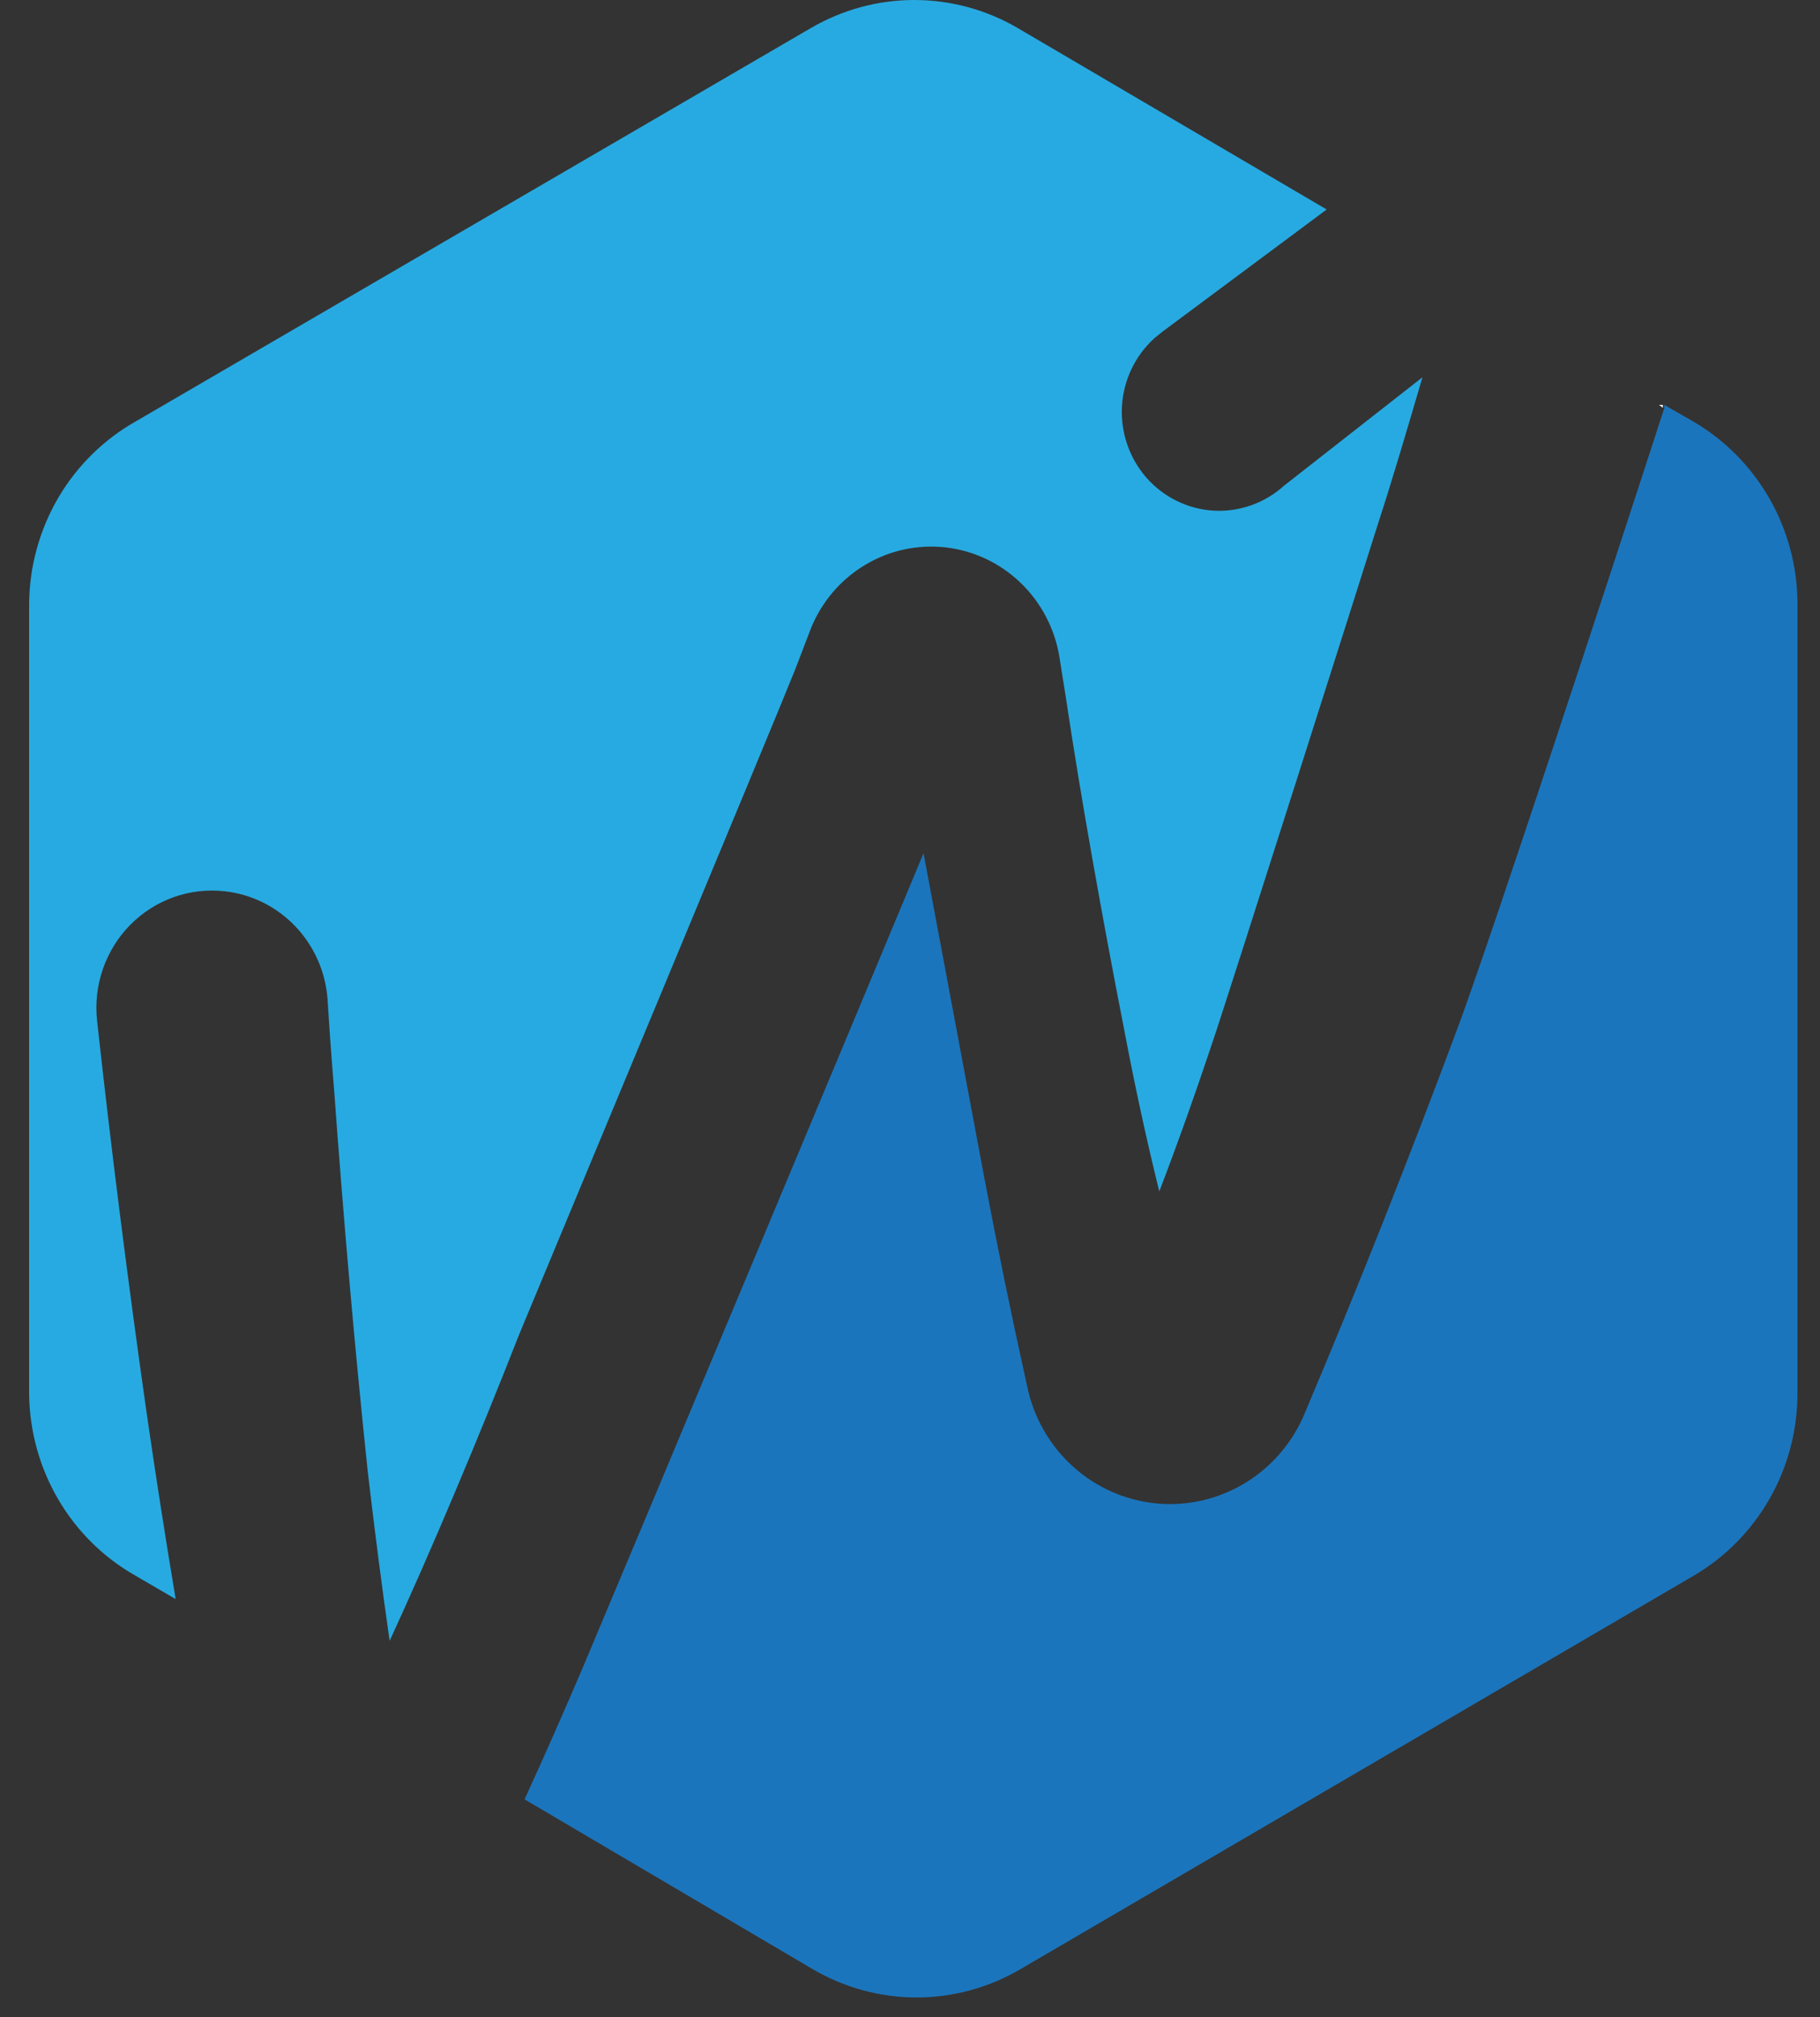 <?xml version="1.0" encoding="UTF-8"?>
<svg xmlns="http://www.w3.org/2000/svg" width="37" height="41" viewBox="0 0 37 41" fill="none">
  <rect x="0" y="0" width="37" height="41" fill="#333333" stroke="none"/>
  <path d="M1.973 20.741C1.935 20.386 1.976 20.028 2.093 19.692C2.21 19.356 2.399 19.051 2.647 18.799C2.896 18.547 3.196 18.355 3.528 18.236C3.859 18.118 4.212 18.077 4.561 18.115C5.111 18.173 5.622 18.427 6.006 18.83C6.39 19.234 6.622 19.762 6.66 20.322C6.696 20.91 6.739 21.509 6.79 22.12C6.884 23.422 6.989 24.735 7.105 26.059C7.221 27.382 7.345 28.662 7.475 29.898C7.62 31.14 7.769 32.292 7.921 33.351C8.341 32.439 8.78 31.442 9.236 30.361C9.693 29.28 10.132 28.202 10.552 27.129C11.009 26.025 15.761 14.629 16.163 13.614L16.489 12.764C16.708 12.227 17.094 11.777 17.587 11.482C18.08 11.186 18.655 11.062 19.224 11.126C19.794 11.191 20.327 11.442 20.743 11.841C21.16 12.239 21.438 12.765 21.535 13.338L21.665 14.155C21.824 15.214 22.006 16.317 22.209 17.464C22.412 18.612 22.625 19.759 22.85 20.906C23.067 22.054 23.306 23.157 23.568 24.216C23.952 23.216 24.343 22.112 24.742 20.906C25.134 19.715 27.613 11.926 28.004 10.679C28.33 9.675 28.624 8.671 28.918 7.668L26.101 9.874C25.709 10.228 25.194 10.409 24.67 10.379C24.146 10.347 23.656 10.106 23.306 9.709C22.958 9.31 22.779 8.788 22.809 8.256C22.84 7.725 23.078 7.227 23.47 6.873L23.633 6.741L26.971 4.258L20.697 0.574C20.056 0.198 19.328 0 18.587 0C17.847 0 17.12 0.198 16.478 0.574L2.767 8.561C2.114 8.928 1.568 9.465 1.185 10.116C0.804 10.768 0.599 11.51 0.592 12.268V28.342C0.602 29.095 0.807 29.832 1.186 30.479C1.566 31.126 2.107 31.66 2.756 32.027L3.571 32.502C3.365 31.266 3.169 30.019 2.984 28.739C2.6 26.047 2.263 23.381 1.973 20.741Z" fill="#27AAE1"></path>
  <path d="M34.411 8.56L33.834 8.229V8.296C32.66 11.914 30.453 18.644 29.67 20.795C28.641 23.561 27.593 26.201 26.528 28.717C26.285 29.309 25.861 29.808 25.318 30.139C24.777 30.47 24.144 30.617 23.514 30.558C22.884 30.498 22.289 30.237 21.816 29.81C21.343 29.384 21.016 28.815 20.884 28.187C20.58 26.819 20.29 25.41 20.015 23.962C19.602 21.755 19.188 19.549 18.775 17.342C17.916 19.416 12.708 31.861 11.849 33.891C11.457 34.81 11.062 35.704 10.664 36.572L16.524 40.025C17.166 40.401 17.893 40.599 18.633 40.599C19.374 40.599 20.102 40.401 20.743 40.025L34.433 32.026C35.074 31.651 35.606 31.11 35.977 30.46C36.347 29.809 36.542 29.071 36.542 28.32V12.267C36.54 11.514 36.342 10.774 35.967 10.124C35.593 9.473 35.056 8.934 34.411 8.56Z" fill="#1B75BC"></path>
  <path d="M33.806 8.289V8.229H33.728L33.806 8.289Z" fill="white"></path>
</svg>
